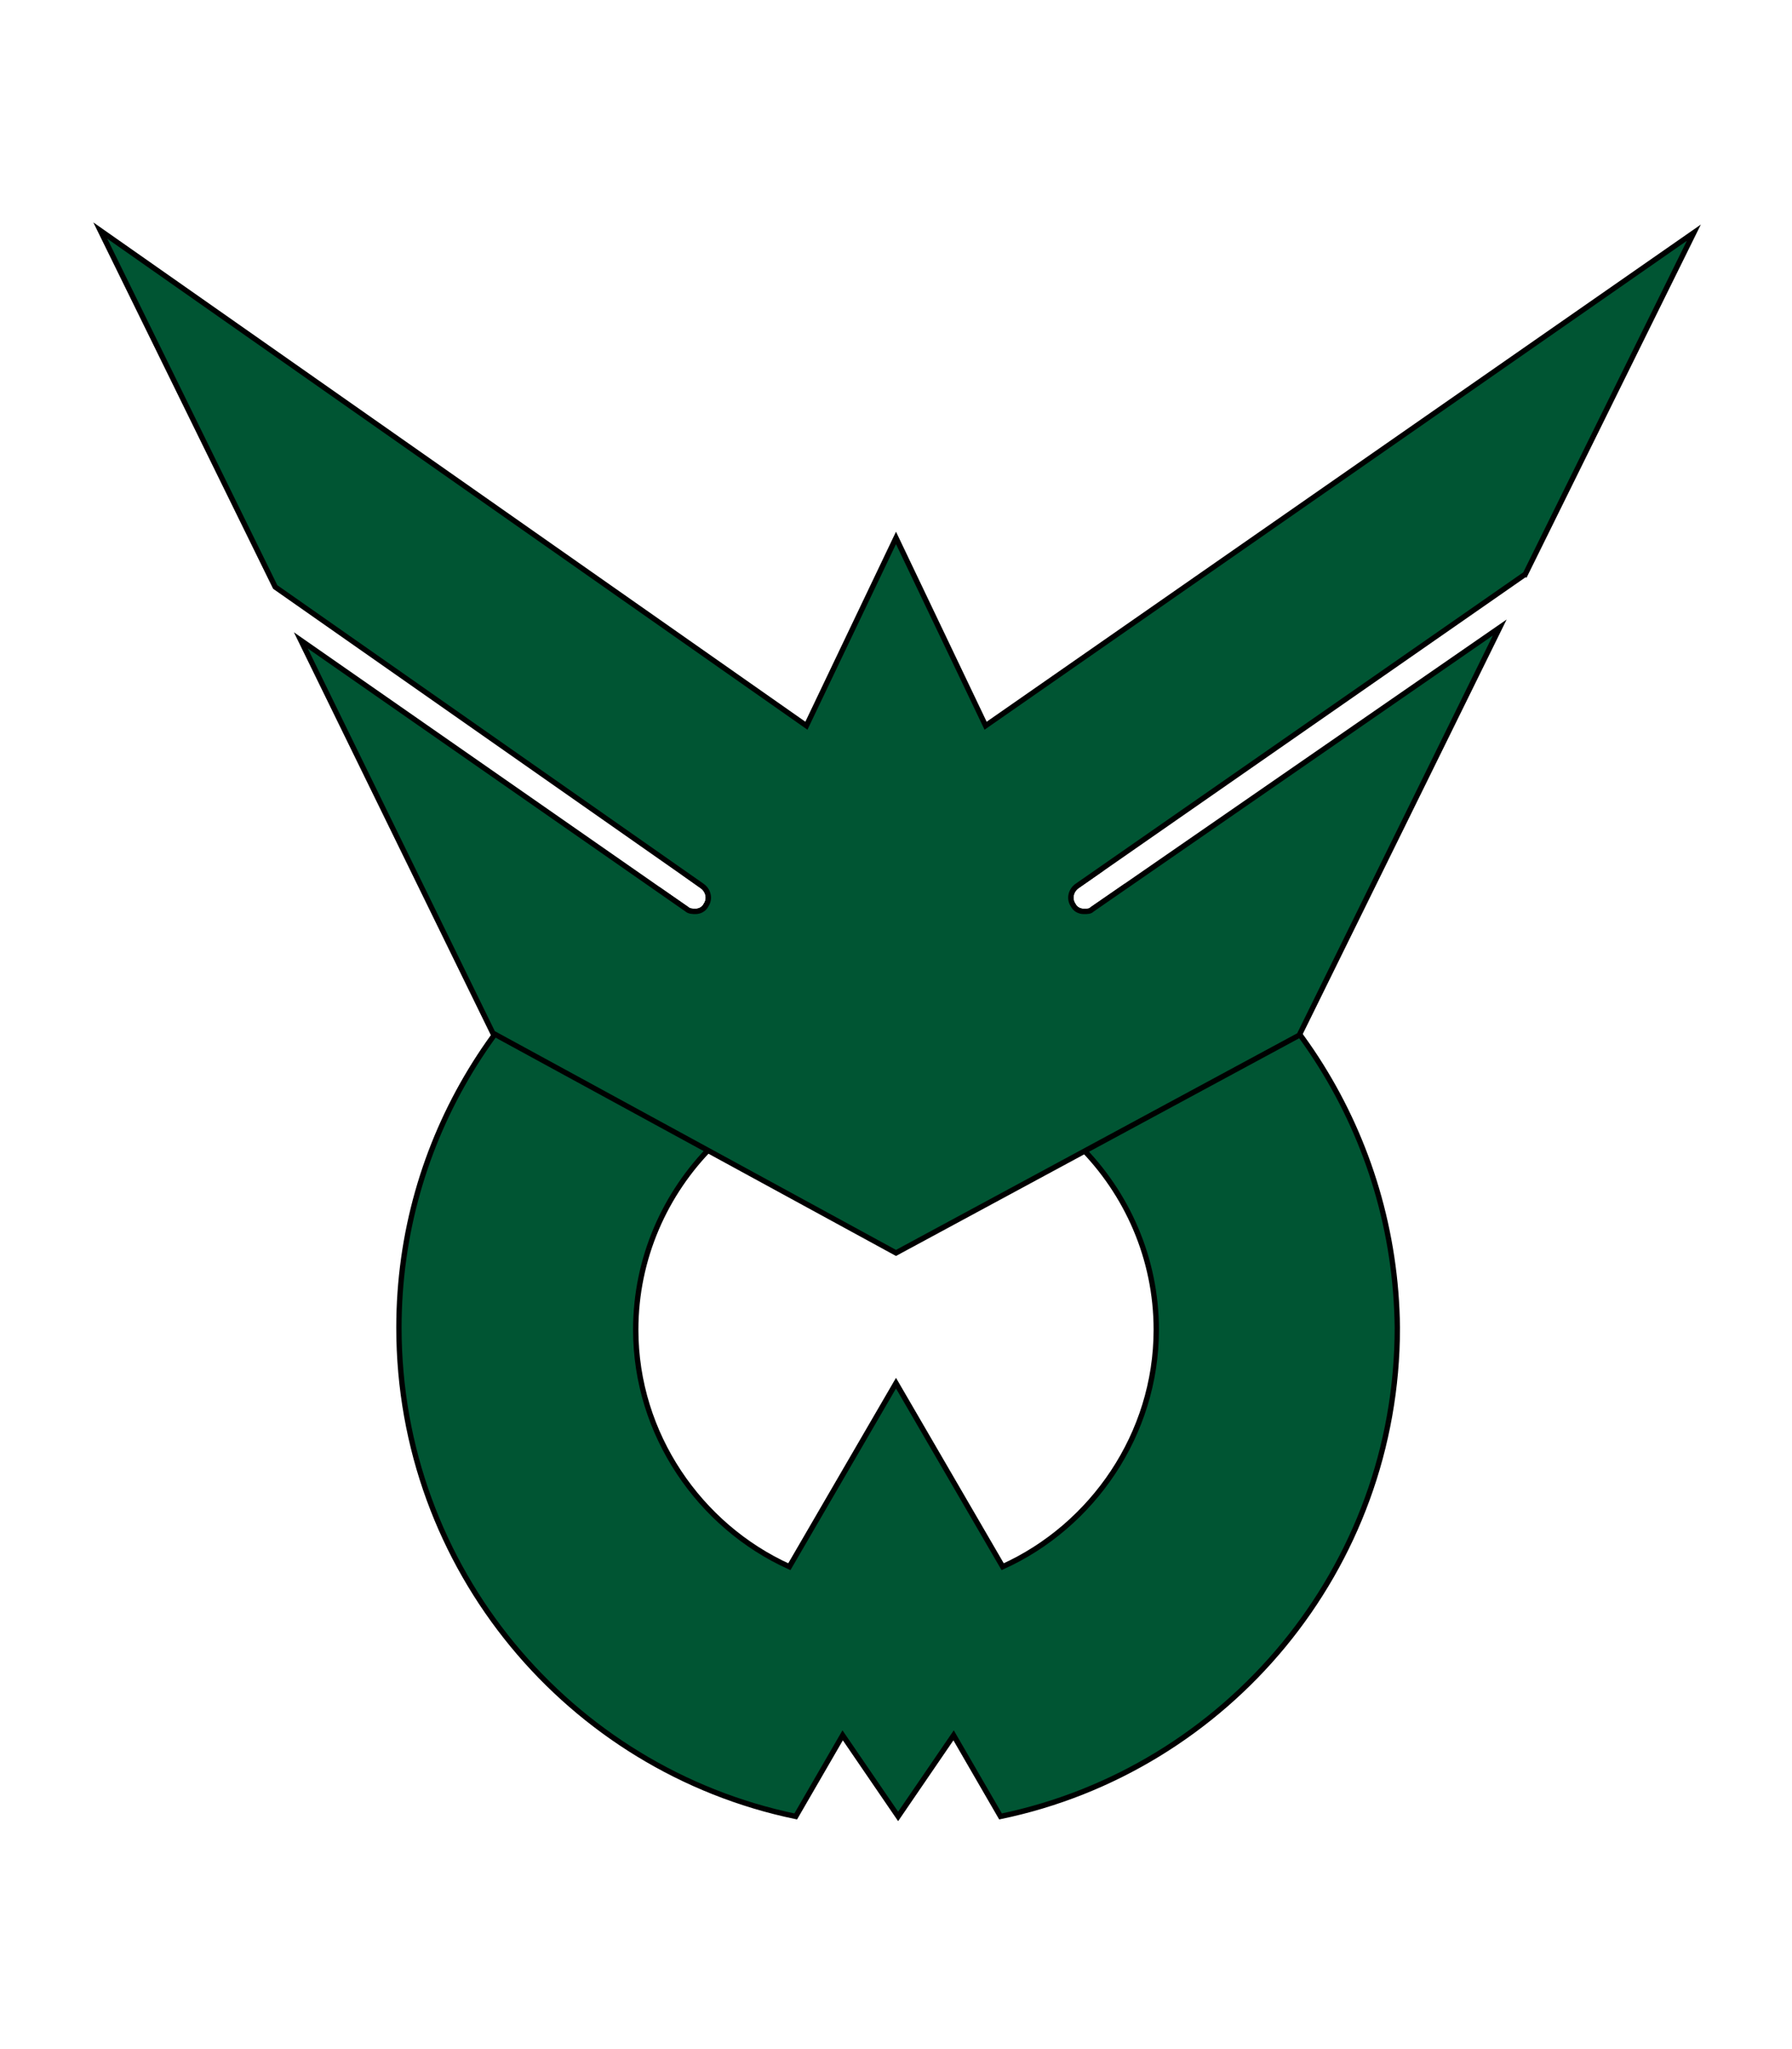 <?xml version="1.0" encoding="UTF-8"?>
<svg enable-background="new 0 0 84 96" version="1.1" viewBox="0 0 84 96" xml:space="preserve" xmlns="http://www.w3.org/2000/svg">
<style type="text/css">
	.st0{fill:#005533;stroke:#000000;stroke-width:0.25;stroke-miterlimit:10;}
</style>

	<path class="st0" d="m52.8 41.5-1.6 1.1c-0.1 0.1-0.2 0.1-0.4 0.1s-0.4-0.1-0.5-0.3c-0.2-0.3-0.1-0.7 0.2-0.9l1-0.7c-2.9-1.3-6.1-2-9.4-2-3.5 0-6.9 0.8-9.9 2.2l0.7 0.5c0.3 0.2 0.4 0.6 0.2 0.9-0.1 0.2-0.3 0.3-0.5 0.3-0.1 0-0.3 0-0.4-0.1l-1.3-0.9c-7.3 4-12.2 11.7-12.2 20.5 0 11.3 8 20.7 18.6 22.9l2.2-3.8s2.6 3.8 2.6 3.8l2.6-3.8 2.2 3.8c10.6-2.2 18.6-11.6 18.6-22.9-0.1-9-5.2-16.8-12.7-20.7zm-5.8 31.9-5-8.6-5 8.6c-4.2-1.9-7.2-6.2-7.2-11.1 0-6.7 5.5-12.2 12.2-12.2s12.2 5.5 12.2 12.2c0 4.9-3 9.2-7.2 11.1z"/>
	<path class="st0" d="m71.5 26.9 7.9-16-33.2 23.1-4.2-8.8-4.2 8.8-33.1-23.2 8.2 16.7 20 14c0.3 0.2 0.4 0.6 0.2 0.9-0.1 0.2-0.3 0.3-0.5 0.3-0.1 0-0.3 0-0.4-0.1l-18.1-12.6 9 18.4 18.9 10.3 18.9-10.2 9.4-19.1-19.1 13.2c-0.1 0.1-0.2 0.1-0.4 0.1s-0.4-0.1-0.5-0.3c-0.2-0.3-0.1-0.7 0.2-0.9l21-14.6z"/>

</svg>
